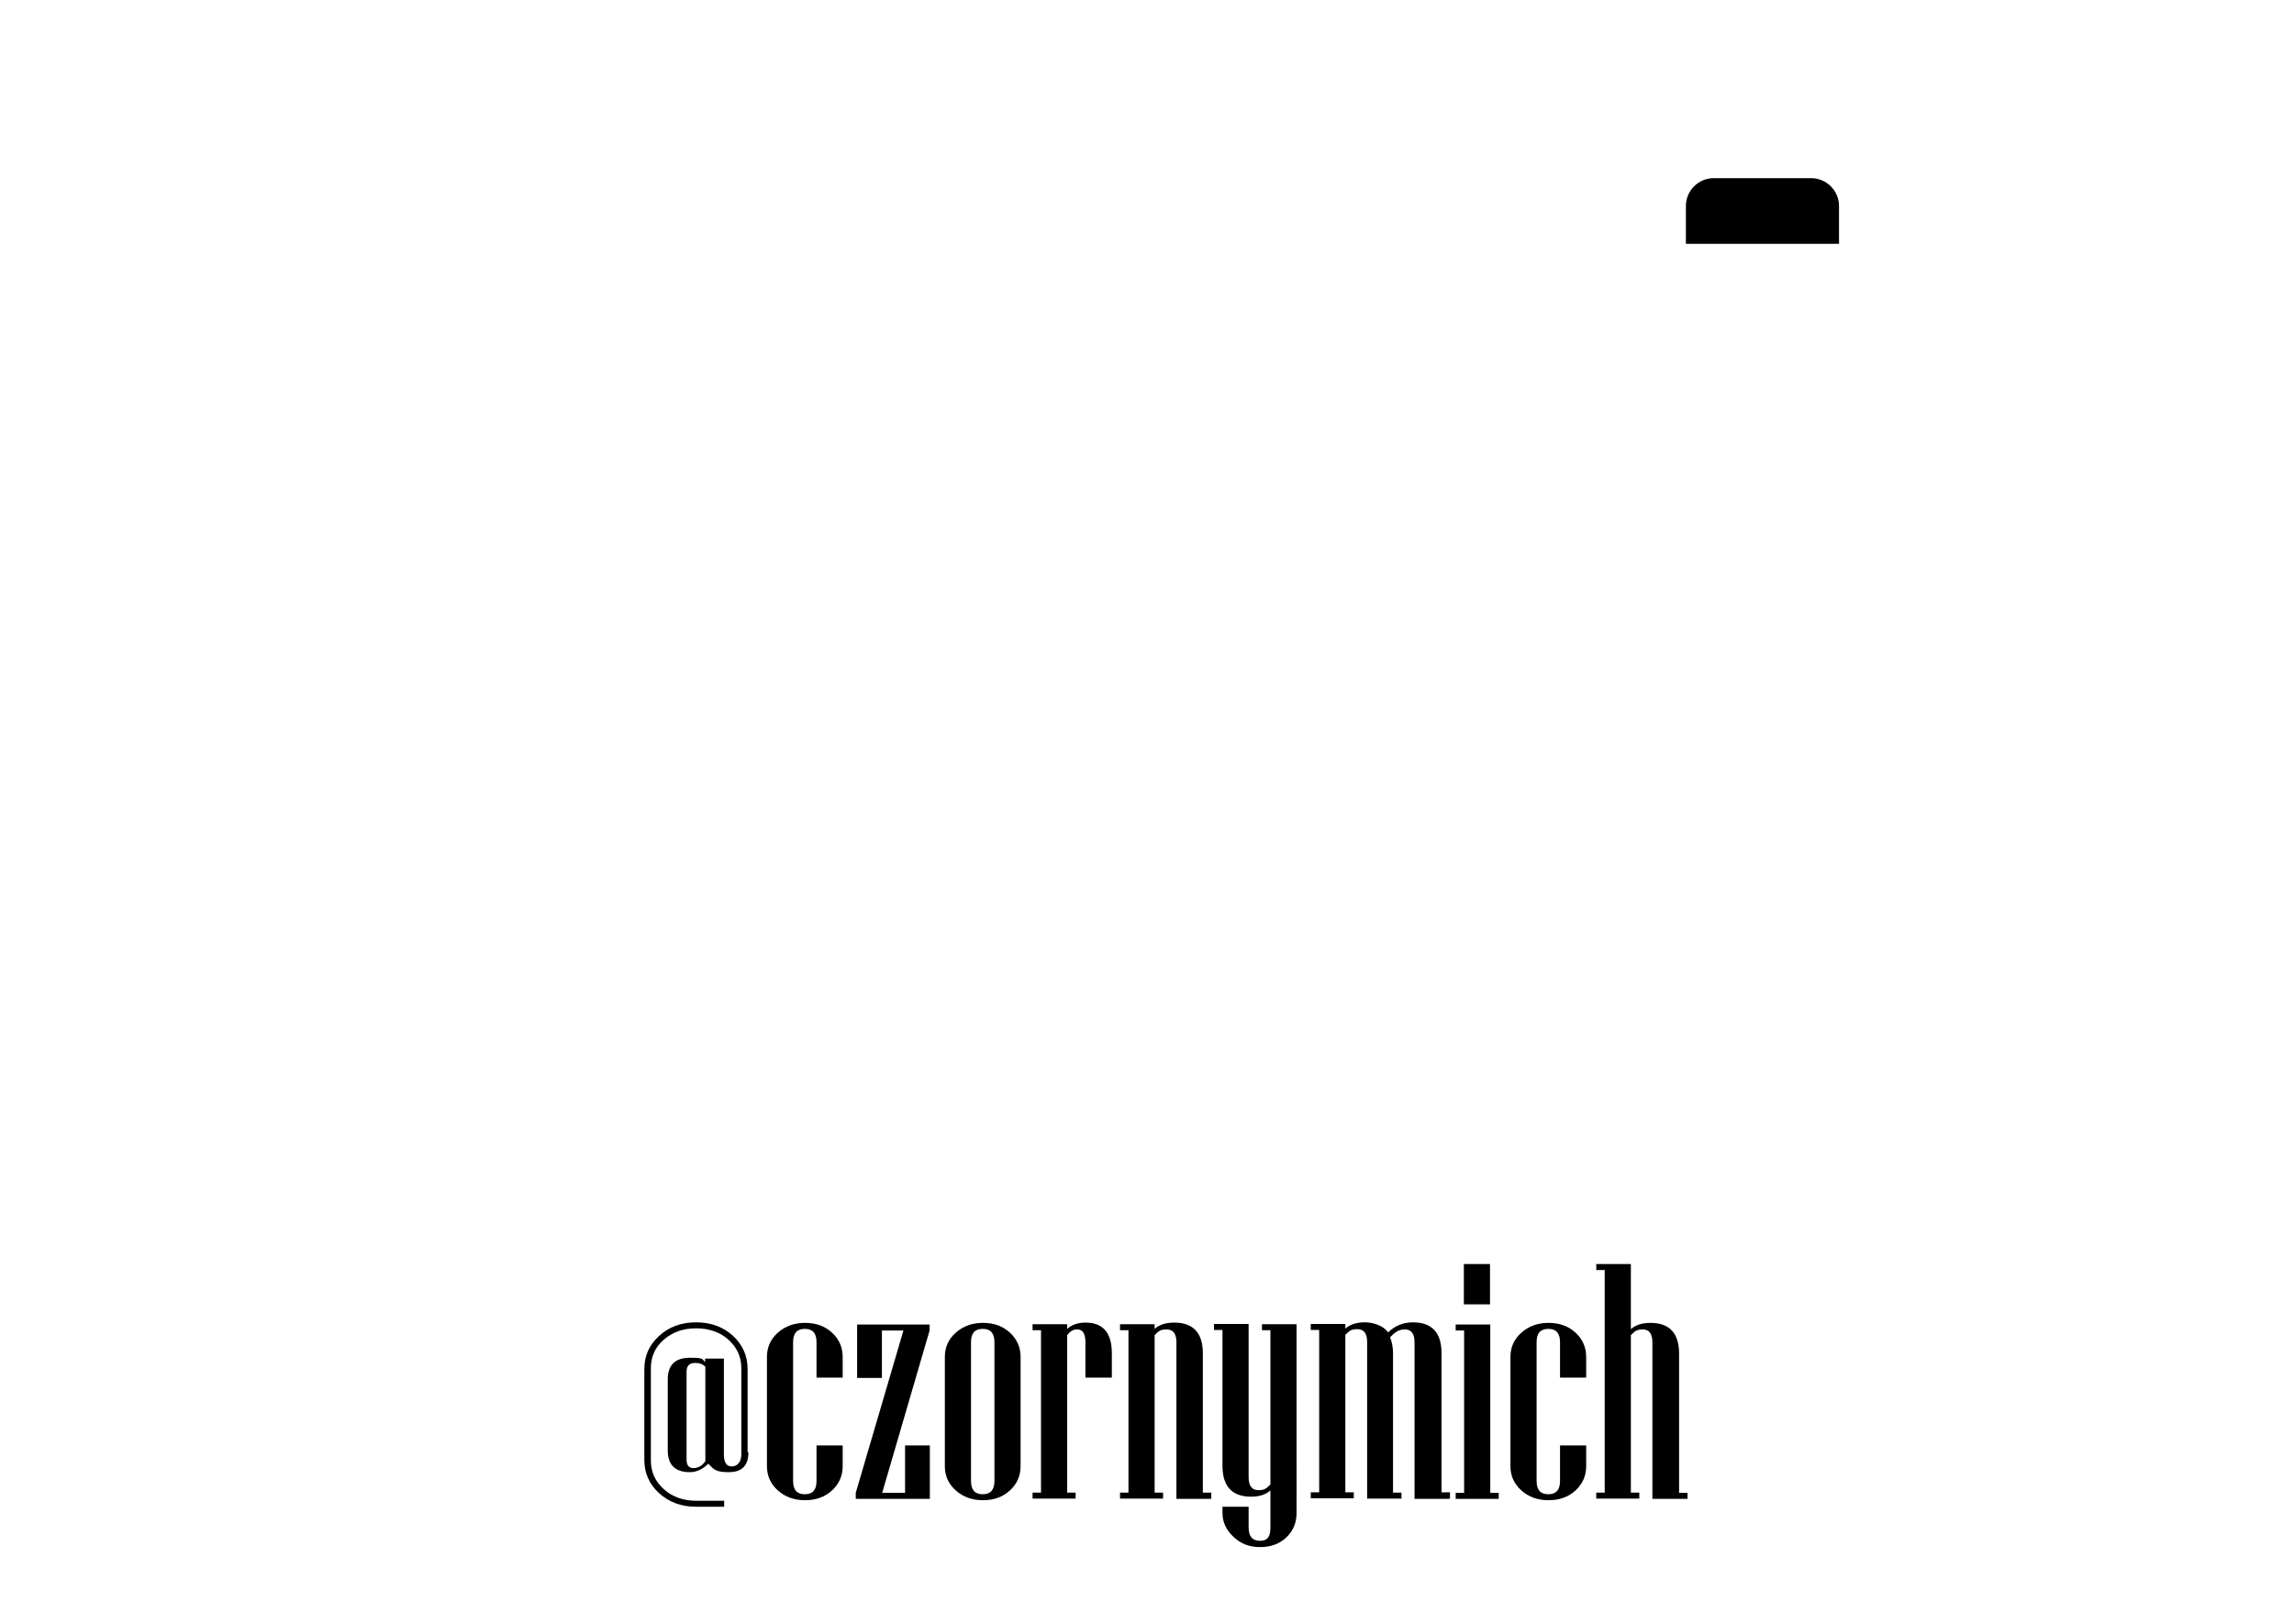 <svg version="1.2" xmlns="http://www.w3.org/2000/svg" viewBox="0 0 842 596" width="842" height="596">
	<title>Czornymich-svg</title>
	<style>
		.s0 { fill: #000000 } 
		.s1 { fill: #ffffff } 
	</style>
	<filter id="f0">
		<feFlood flood-color="#ffffff" flood-opacity="1" />
		<feBlend mode="normal" in2="SourceGraphic"/>
		<feComposite in2="SourceAlpha" operator="in" />
	</filter>
	<g id="Warstwa_4" filter="url(#f0)">
		<g>
			<path fill-rule="evenodd" class="s0" d="m274.7 533.1c0 4.9-2.4 7.3-7.2 7.3-4.8 0-5.5-1-7.5-3.1-2.1 2-4.3 3.1-6.8 3.1-5.4 0-8.1-2.7-8.1-8v-26.1c0-5.2 2.7-7.9 8.1-7.9 5.4 0 4.4 0.5 5.6 1.6v-1.3h6.9v35.2c0 3 1 4.4 2.9 4.4 1.9 0 3.5-1.5 3.5-4.4v-31.7c0-4.1-1.6-7.6-4.7-10.4-3.1-2.8-7.1-4.2-11.9-4.2-4.8 0-8.7 1.4-11.9 4.2-3.2 2.8-4.7 6.3-4.7 10.4v34c0 4.1 1.6 7.6 4.7 10.4 3.1 2.8 7.1 4.3 11.9 4.3h10.3v2.2h-10.3c-5.4 0-10-1.7-13.6-5-3.6-3.3-5.4-7.4-5.4-12.1v-33.5c0-4.8 1.8-8.8 5.4-12.1 3.6-3.3 8.1-5 13.6-5 5.5 0 10 1.7 13.6 5 3.5 3.3 5.3 7.3 5.3 12.1v30.5zm-15.8-31.4c-1-1-2.2-1.4-3.7-1.4-2.2 0-3.2 1.1-3.2 3.2v32.3c0 2 0.8 3.1 2.5 3.1 1.7 0 3.2-0.8 4.4-2.5z"/>
			<path class="s0" d="m309.3 538.2c0 3.5-1.3 6.5-3.9 8.9q-3.9 3.6-9.9 3.6c-4 0-7.3-1.2-10-3.6-2.7-2.4-4-5.4-4-8.9v-40.1c0-3.5 1.3-6.5 4-8.9 2.7-2.4 6-3.6 10-3.6q6 0 9.9 3.6c2.6 2.4 3.9 5.4 3.9 8.9v7.6h-9.6v-13c0-3.3-1.4-4.9-4.3-4.9-2.9 0-4.3 1.6-4.3 4.9v50.9c0 3.3 1.4 4.9 4.3 4.9 2.9 0 4.3-1.6 4.3-4.9v-13h9.6z"/>
			<path class="s0" d="m341.1 550.2h-27v-2.2l17.5-59.6h-7.9v17.4h-9.1v-19.6h26.6v2.2l-17.4 59.6h8.4v-17.4h9.1v19.6z"/>
			<path fill-rule="evenodd" class="s0" d="m374.6 538.2c0 3.5-1.3 6.5-3.9 8.9q-3.9 3.6-9.9 3.6c-4 0-7.3-1.2-10-3.6-2.7-2.4-4-5.4-4-8.9v-40.1c0-3.5 1.3-6.5 4-8.9 2.7-2.4 6-3.6 10-3.6q6 0 9.9 3.6c2.6 2.4 3.9 5.4 3.9 8.9zm-9.6 5.4v-50.9c0-3.3-1.4-4.9-4.3-4.9-2.9 0-4.3 1.6-4.3 4.9v50.9c0 3.3 1.4 4.9 4.3 4.9 2.9 0 4.3-1.6 4.3-4.9z"/>
			<path class="s0" d="m408 505.7h-9.6v-13c0-3.1-1-4.7-2.9-4.7-1.9 0-2.6 0.7-3.8 2.1v57.8h3.1v2.2h-15.8v-2.2h3.1v-59.6h-3.1v-2.2h12.7v1.7c1.8-1.6 4.1-2.3 6.8-2.3 6.4 0 9.6 3.8 9.6 11.3v8.9z"/>
			<path class="s0" d="m444.4 550.2h-12.6v-57.5c0-3.1-1.2-4.7-3.6-4.7-2.4 0-3 0.7-4.4 2.1v57.8h3.1v2.2h-15.8v-2.2h3.1v-59.6h-3.1v-2.2h12.7v1.7c1.8-1.6 4.2-2.3 7.2-2.3 7 0 10.5 3.8 10.5 11.3v51.1h3.1v2.2z"/>
			<path class="s0" d="m475.9 555.4c0 3.5-1.2 6.5-3.7 8.9-2.5 2.4-5.7 3.6-9.7 3.6-4 0-7-1.2-9.7-3.7-2.7-2.5-4.1-5.4-4.1-8.9v-2.2h9.6v7.6c0 3.3 1.4 4.9 4.2 4.9 2.8 0 3.8-1.6 3.8-4.9v-13.6c-1.8 1.6-4.2 2.3-7.1 2.3q-10.5 0-10.5-11.4v-49.8h-3.1v-2.2h12.7v56.3c0 3.1 1.2 4.7 3.6 4.7 2.4 0 3-0.7 4.4-2.1v-56.6h-3.1v-2.2h12.7z"/>
			<path class="s0" d="m531.9 550.2h-12.7v-57.5c0-3.1-1.2-4.7-3.5-4.7-2.3 0-3.7 1-5.5 2.9 0.7 1.6 1.1 3.6 1.1 5.9v51.1h3.1v2.2h-12.6v-57.5c0-3.1-1.2-4.7-3.6-4.7-2.4 0-3 0.7-4.4 2.1v57.8h3.1v2.2h-15.8v-2.2h3.1v-59.6h-3.1v-2.2h12.7v1.7c1.8-1.6 4.2-2.3 7.2-2.3 3 0 6.8 1.2 8.5 3.7 2.4-2.4 5.5-3.7 9.1-3.7 7 0 10.5 3.8 10.5 11.3v51.1h3.1v2.2z"/>
			<path class="s0" d="m550 550.2h-15.7v-2.2h3.1v-59.6h-3.1v-2.2h12.7v61.8h3.1v2.2zm-3.1-71.4h-9.6v-14.8h9.6z"/>
			<path class="s0" d="m582.2 538.2c0 3.5-1.3 6.5-3.9 8.9q-3.9 3.6-9.9 3.6c-4 0-7.3-1.2-10-3.6-2.7-2.4-4-5.4-4-8.9v-40.1c0-3.5 1.3-6.5 4-8.9 2.7-2.4 6-3.6 10-3.6q6 0 9.9 3.6c2.6 2.4 3.9 5.4 3.9 8.9v7.6h-9.6v-13c0-3.3-1.4-4.9-4.3-4.9-2.9 0-4.3 1.6-4.3 4.9v50.9c0 3.3 1.4 4.9 4.3 4.9 2.9 0 4.3-1.6 4.3-4.9v-13h9.6z"/>
			<path class="s0" d="m619.2 550.2h-12.7v-57.5c0-3.1-1.2-4.7-3.5-4.7-2.3 0-3 0.7-4.4 2.1v57.8h3.1v2.2h-15.8v-2.2h3.1v-81.7h-3.1v-2.2h12.7v23.9c1.8-1.6 4.2-2.3 7.2-2.3 7 0 10.5 3.8 10.5 11.3v51.1h3.1v2.2z"/>
		</g>
		<g>
			<path fill-rule="evenodd" class="s1" d="m687.4 98.3c20.1 0 36.6 16.4 36.6 36.6v274.5c0 20.1-16.4 36.6-36.6 36.6h-521.8c-20.1 0-36.6-16.4-36.6-36.6v-274.6c0-20.1 16.4-36.6 36.6-36.6h98.1l8.6-20.2c10.2-24 33.9-39.6 60-39.6h188.2c26.1 0 49.7 15.6 60 39.6l8.6 20.2h98.1zm-376.5 105.5c17.4 0 31.5-14.6 31.5-22.6 0-8-14.1-14.5-31.5-14.5-17.4 0-31.5 6.5-31.5 14.5 0 8 14.1 22.6 31.5 22.6zm208.3 163.6c12.2-18 19.4 0 19.4-63.1 0-63.1-52.1-114.1-115.7-112.2-58 1.7-105.7 48.5-108.6 106.5-1.3 25.9 6.3 50.1 19.9 69.7 15.3 22 40.9 34.6 67.8 34.6 9.7 0 17.6-7.9 17.6-17.6 0-12.1-7.7-22.8-19.1-26.8-29.1-10.1-49.9-30.8-49.9-50.1 0-19.3 33.9-35 75.8-35 41.9 0 75.8 19.9 75.8 35 0 15.1-20.8 40-49.9 50.1-11.4 4-19.1 14.7-19.1 26.8 0 9.8 8 17.6 17.8 17.6 27.2-0.1 53-13.1 68.3-35.6zm54.2-186.2c0-8-14.1-14.5-31.5-14.5-17.4 0-31.5 6.5-31.5 14.5 0 8 14.1 22.6 31.5 22.6 17.4 0 31.5-14.6 31.5-22.6z"/>
			<path class="s0" d="m675 75.6c0-5.6-4.6-10.2-10.2-10.2h-35.8c-5.6 0-10.2 4.6-10.2 10.2v13.9h56.2z"/>
		</g>
	</g>
</svg>